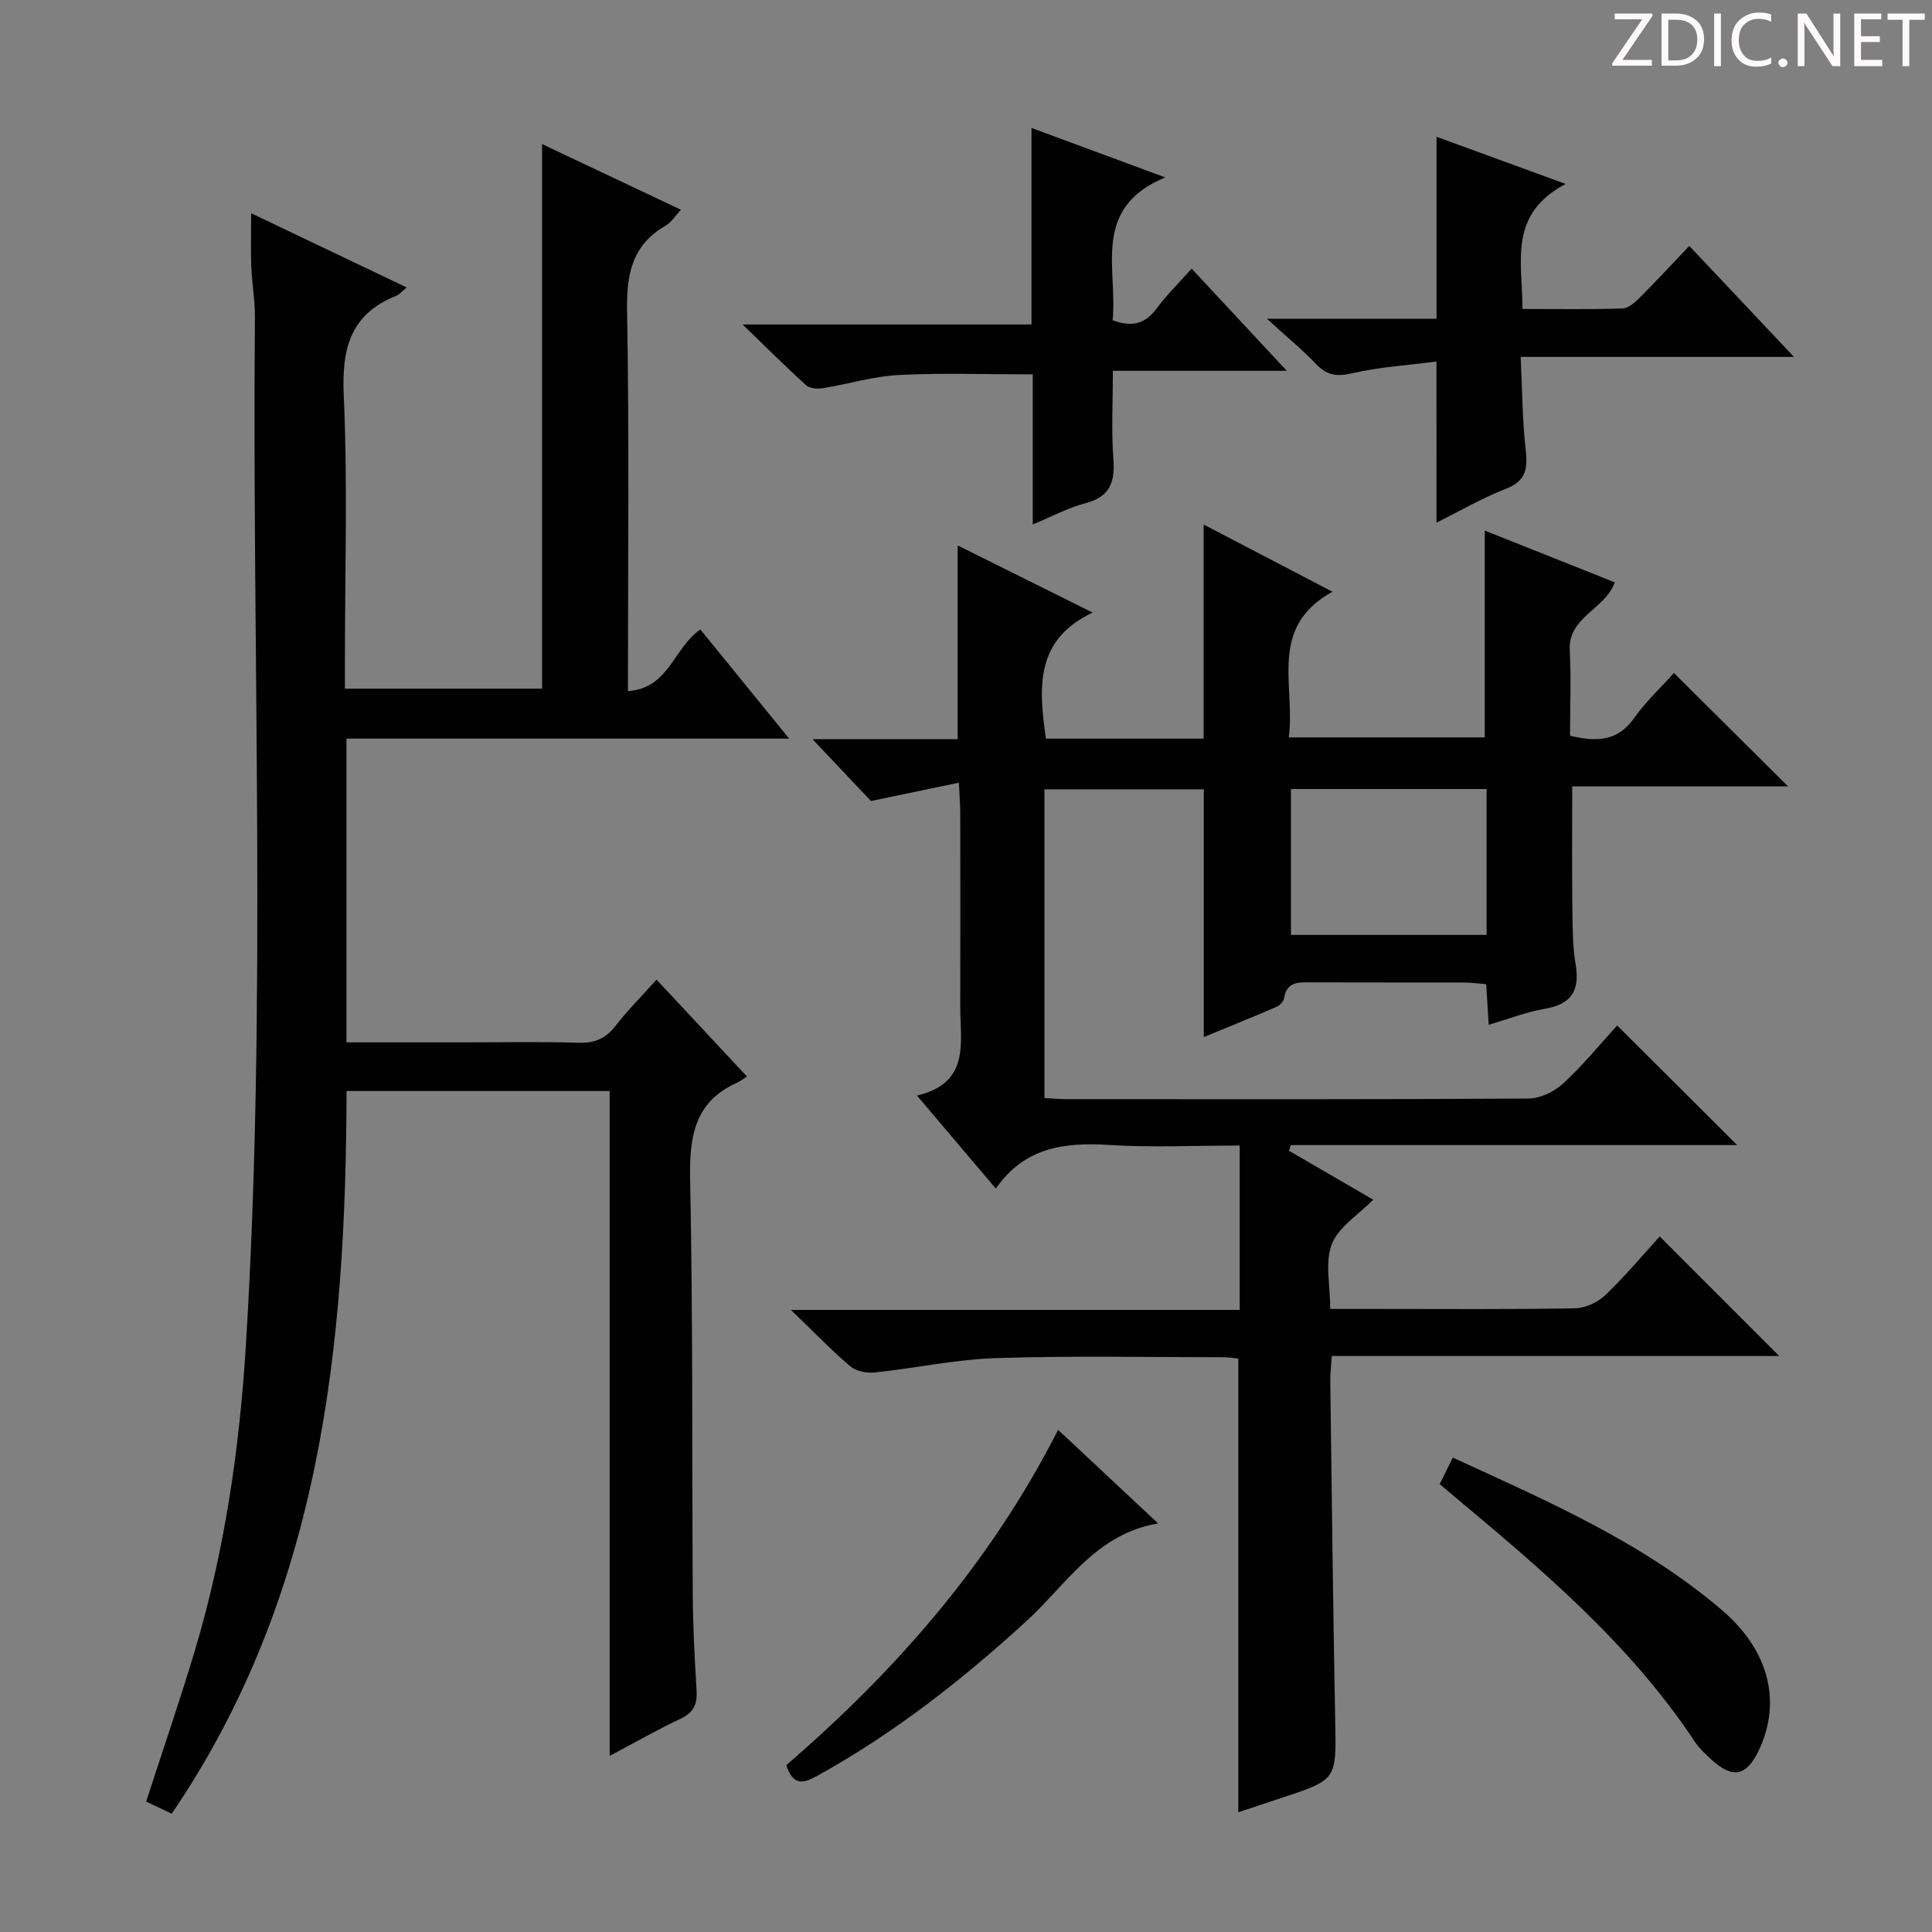<svg enable-background="new 0 0 400 400" viewBox="0 0 400 400" xmlns="http://www.w3.org/2000/svg"><rect x="0" y="0" width="400" height="400" fill="#808080" stroke="none"/><g fill="#fcfafa"><path d="m342.2 3.2-6.3 9.2h6.1v1.2h-8.2v-.5l6.2-9.1h-5.7v-1.2h7.8v.4z"/><path d="m344 13.7v-10.9h3.1c1.6 0 3 .5 4.1 1.4 1.1 1 1.6 2.2 1.6 3.9s-.5 3-1.6 4-2.5 1.5-4.2 1.5h-3zm1.4-9.6v8.4h1.6c1.4 0 2.5-.4 3.2-1.1.8-.8 1.2-1.8 1.2-3.2s-.4-2.4-1.2-3.1-1.8-1-3.1-1z"/><path d="m356.3 2.8v10.9h-1.4v-10.9z"/><path d="m366.6 13.2c-.8.4-1.8.6-3 .6-1.6 0-2.8-.5-3.7-1.5s-1.4-2.3-1.4-3.9c0-1.7.5-3.2 1.6-4.2s2.4-1.6 4-1.6c1 0 1.9.1 2.6.4v1.5c-.8-.4-1.6-.6-2.6-.6-1.2 0-2.2.4-3 1.2s-1.1 1.9-1.1 3.3c0 1.3.4 2.3 1.1 3.1s1.6 1.1 2.8 1.1c1.1 0 2-.2 2.8-.7v1.3z"/><path d="m368.2 13c0-.3.1-.5.3-.6.2-.2.4-.3.6-.3.3 0 .5.1.7.3s.3.4.3.6-.1.5-.3.6c-.2.2-.4.3-.7.3s-.5-.1-.6-.3c-.2-.2-.3-.4-.3-.6z"/><path d="m381.1 13.7h-1.7l-5.5-8.4c-.2-.2-.3-.5-.4-.7 0 .2.1.8.1 1.5v7.6h-1.4v-10.9h1.8l5.3 8.3c.3.4.4.6.4.8 0-.3-.1-.8-.1-1.6v-7.5h1.4v10.9z"/><path d="m389.7 13.7h-5.8v-10.9h5.6v1.2h-4.2v3.5h3.9v1.2h-3.9v3.7h4.4z"/><path d="m398.4 4.1h-3.1v9.6h-1.4v-9.6h-3.1v-1.3h7.7v1.3z"/></g><path d="m334.81 212.31c8.52 8.49 16.61 16.55 24.86 24.77-30.69 0-61.54 0-92.39 0-.14.39-.28.78-.42 1.17 5.88 3.42 11.77 6.83 17.45 10.13-3.09 3.15-7.18 5.65-8.57 9.21-1.46 3.73-.33 8.48-.33 13.41h9.75c13.66 0 27.33.12 40.99-.13 2.14-.04 4.71-1.29 6.29-2.81 4.07-3.89 7.7-8.24 11.19-12.07 8.38 8.39 16.55 16.57 24.74 24.76-30.37 0-61.23 0-92.64 0-.13 2.03-.33 3.61-.31 5.18.31 23.47.57 46.95 1.02 70.42.23 12.09.39 12.08-11.03 15.86-2.96.98-5.92 1.97-9.03 3 0-31.49 0-62.54 0-93.94-.91-.08-2.02-.27-3.13-.27-15.66 0-31.34-.33-46.99.18-8.41.27-16.77 2.1-25.17 2.98-1.65.17-3.84-.26-5.05-1.28-3.92-3.34-7.51-7.07-12.29-11.68h92.91c0-11.6 0-22.51 0-34.03-9.17 0-18.14.44-27.05-.12-9.2-.58-17.48.45-23.44 9.03-5.61-6.62-10.63-12.54-16.33-19.26 11.11-2.59 8.95-11 8.97-18.46.03-13.33.02-26.66 0-39.99 0-1.62-.14-3.25-.28-6.32-6.13 1.28-11.73 2.44-18.21 3.79-3.24-3.43-7.54-7.98-12.09-12.79h30.04c0-13.6 0-26.62 0-40.13 8.98 4.47 17.86 8.89 27.96 13.91-11.98 5.65-11.18 15.49-9.69 26.1h16.26 16.4c0-14.85 0-29.23 0-44.33 8.65 4.51 17.13 8.93 26.67 13.91-13.45 7.42-7.59 19.45-9.05 30.16h40.58c0-14.2 0-28.26 0-42.82 8.91 3.55 17.81 7.09 26.93 10.72-2.01 5.63-9.69 7.1-9.33 14.06.3 5.8.06 11.64.06 17.7 5.27 1.21 9.74 1.36 13.28-3.67 2.46-3.5 5.68-6.47 8.23-9.32 7.97 7.91 15.72 15.61 23.62 23.46-14.61 0-29.6 0-44.68 0 0 8.76-.07 16.86.03 24.97.05 3.98.03 8.02.68 11.93.91 5.44-.91 8.24-6.42 9.17-3.72.63-7.31 2.05-11.58 3.3-.17-2.78-.33-5.32-.52-8.41-1.57-.12-3.14-.34-4.71-.34-10.5-.03-21 .01-31.49-.03-2.57-.01-5.09-.25-5.64 3.28-.11.68-.9 1.5-1.58 1.79-4.97 2.15-9.99 4.17-15.05 6.26 0-17.35 0-34.11 0-51.3-10.69 0-21.71 0-32.99 0v63.92c1.57.08 3.16.23 4.75.23 31.83.01 63.65.08 95.48-.13 2.44-.02 5.36-1.44 7.19-3.14 4.14-3.82 7.73-8.23 11.15-11.99zm-27.03-48.95c-13.79 0-27.15 0-40.5 0v30.2h40.5c0-10.18 0-19.97 0-30.2z" fill="#010102"/><path d="m35.55 375.51c-1.99-.95-3.6-1.72-5.29-2.52 3.41-10.53 6.96-20.82 10.08-31.24 6.17-20.63 9.25-41.83 10.57-63.27 4.36-70.9 1.25-141.87 1.87-212.8.03-3.48-.61-6.95-.75-10.44-.14-3.43-.03-6.87-.03-11.09 11.03 5.26 21.44 10.23 32.2 15.36-.93.76-1.47 1.46-2.18 1.74-9.52 3.81-11.28 10.95-10.85 20.6.82 18.29.24 36.65.24 54.98v5.75h40.82c0-37.38 0-74.75 0-112.75 9.44 4.47 18.83 8.91 28.76 13.6-1.2 1.28-1.98 2.6-3.13 3.26-6.94 3.98-8.17 9.96-8.03 17.59.46 25.97.18 51.96.18 78.8 8.51-.53 9.5-9.07 15-12.74 5.86 7.2 11.79 14.5 18.38 22.58-31.07 0-61.25 0-91.66 0v62.89h24.13c8 0 16-.16 23.99.08 3.33.1 5.6-.91 7.62-3.53 2.43-3.15 5.28-5.99 8.46-9.54 6.17 6.62 12.22 13.1 18.73 20.07-.89.55-1.42.97-2.03 1.25-9.06 4.06-9.93 11.49-9.74 20.42.58 28.48.36 56.98.54 85.47.04 6.65.38 13.29.79 19.93.18 2.83-.57 4.59-3.29 5.87-4.77 2.24-9.36 4.88-14.71 7.71 0-46.15 0-91.67 0-137.66-18.38 0-36.23 0-54.47 0-.14 52.64-5.22 104.12-36.2 149.63z" fill="#010102"/><path d="m246.72 55.62c6.6 7.09 12.82 13.77 19.69 21.15-12.3 0-23.82 0-36 0 0 6.49-.34 12.47.11 18.39.36 4.86-.86 7.77-5.9 9.06-3.46.89-6.7 2.67-10.8 4.37 0-10.76 0-20.8 0-31.08-9.66 0-18.74-.33-27.77.13-5.25.27-10.43 1.88-15.66 2.73-1.13.18-2.74.06-3.5-.62-4.17-3.76-8.14-7.74-13.14-12.57h59.81c0-13.61 0-26.79 0-40.69 9.36 3.46 17.8 6.58 27.69 10.24-15.36 6.37-9.84 18.8-10.89 29.57 3.82 1.42 6.65.9 9.1-2.42 2.05-2.8 4.58-5.25 7.26-8.26z" fill="#010102"/><path d="m297.4 74.85c-5.83.76-11.74 1.12-17.43 2.43-3.18.74-5.22.46-7.45-1.87-2.93-3.06-6.23-5.77-10.23-9.42h35.13c0-12.66 0-24.85 0-37.67 8.39 3.06 16.8 6.14 26.75 9.77-12.02 6.27-8.94 16.2-8.96 25.88 7.14 0 13.92.12 20.7-.11 1.24-.04 2.62-1.27 3.62-2.27 3.3-3.29 6.45-6.72 10.22-10.68 7.27 7.71 14.13 14.98 21.67 22.98-19.15 0-37.36 0-56.58 0 .32 6.69.34 12.95 1.03 19.12.44 3.9.19 6.52-4.05 8.17-4.91 1.9-9.5 4.59-14.41 7.03-.01-11.04-.01-21.57-.01-33.36z" fill="#010102"/><path d="m298.08 307.27c.92-1.87 1.72-3.48 2.71-5.49 19.62 9.01 39.26 17.51 55.71 31.57 9.83 8.39 12.35 19.01 7.69 28.94-2.58 5.5-5.46 6.08-9.93 1.95-1.22-1.12-2.47-2.29-3.38-3.66-13.5-20.39-31.97-35.88-50.48-51.34-.63-.53-1.26-1.07-2.32-1.97z" fill="#010102"/><path d="m219.07 296.03c7.2 6.74 13.84 12.96 20.71 19.38-12.84 2.14-18.96 12.59-27.15 20.11-13.4 12.28-27.58 23.4-43.53 32.2-2.78 1.53-4.88 2.07-6.31-2.27 22.52-19.41 42.18-41.67 56.28-69.42z" fill="#010102"/></svg>